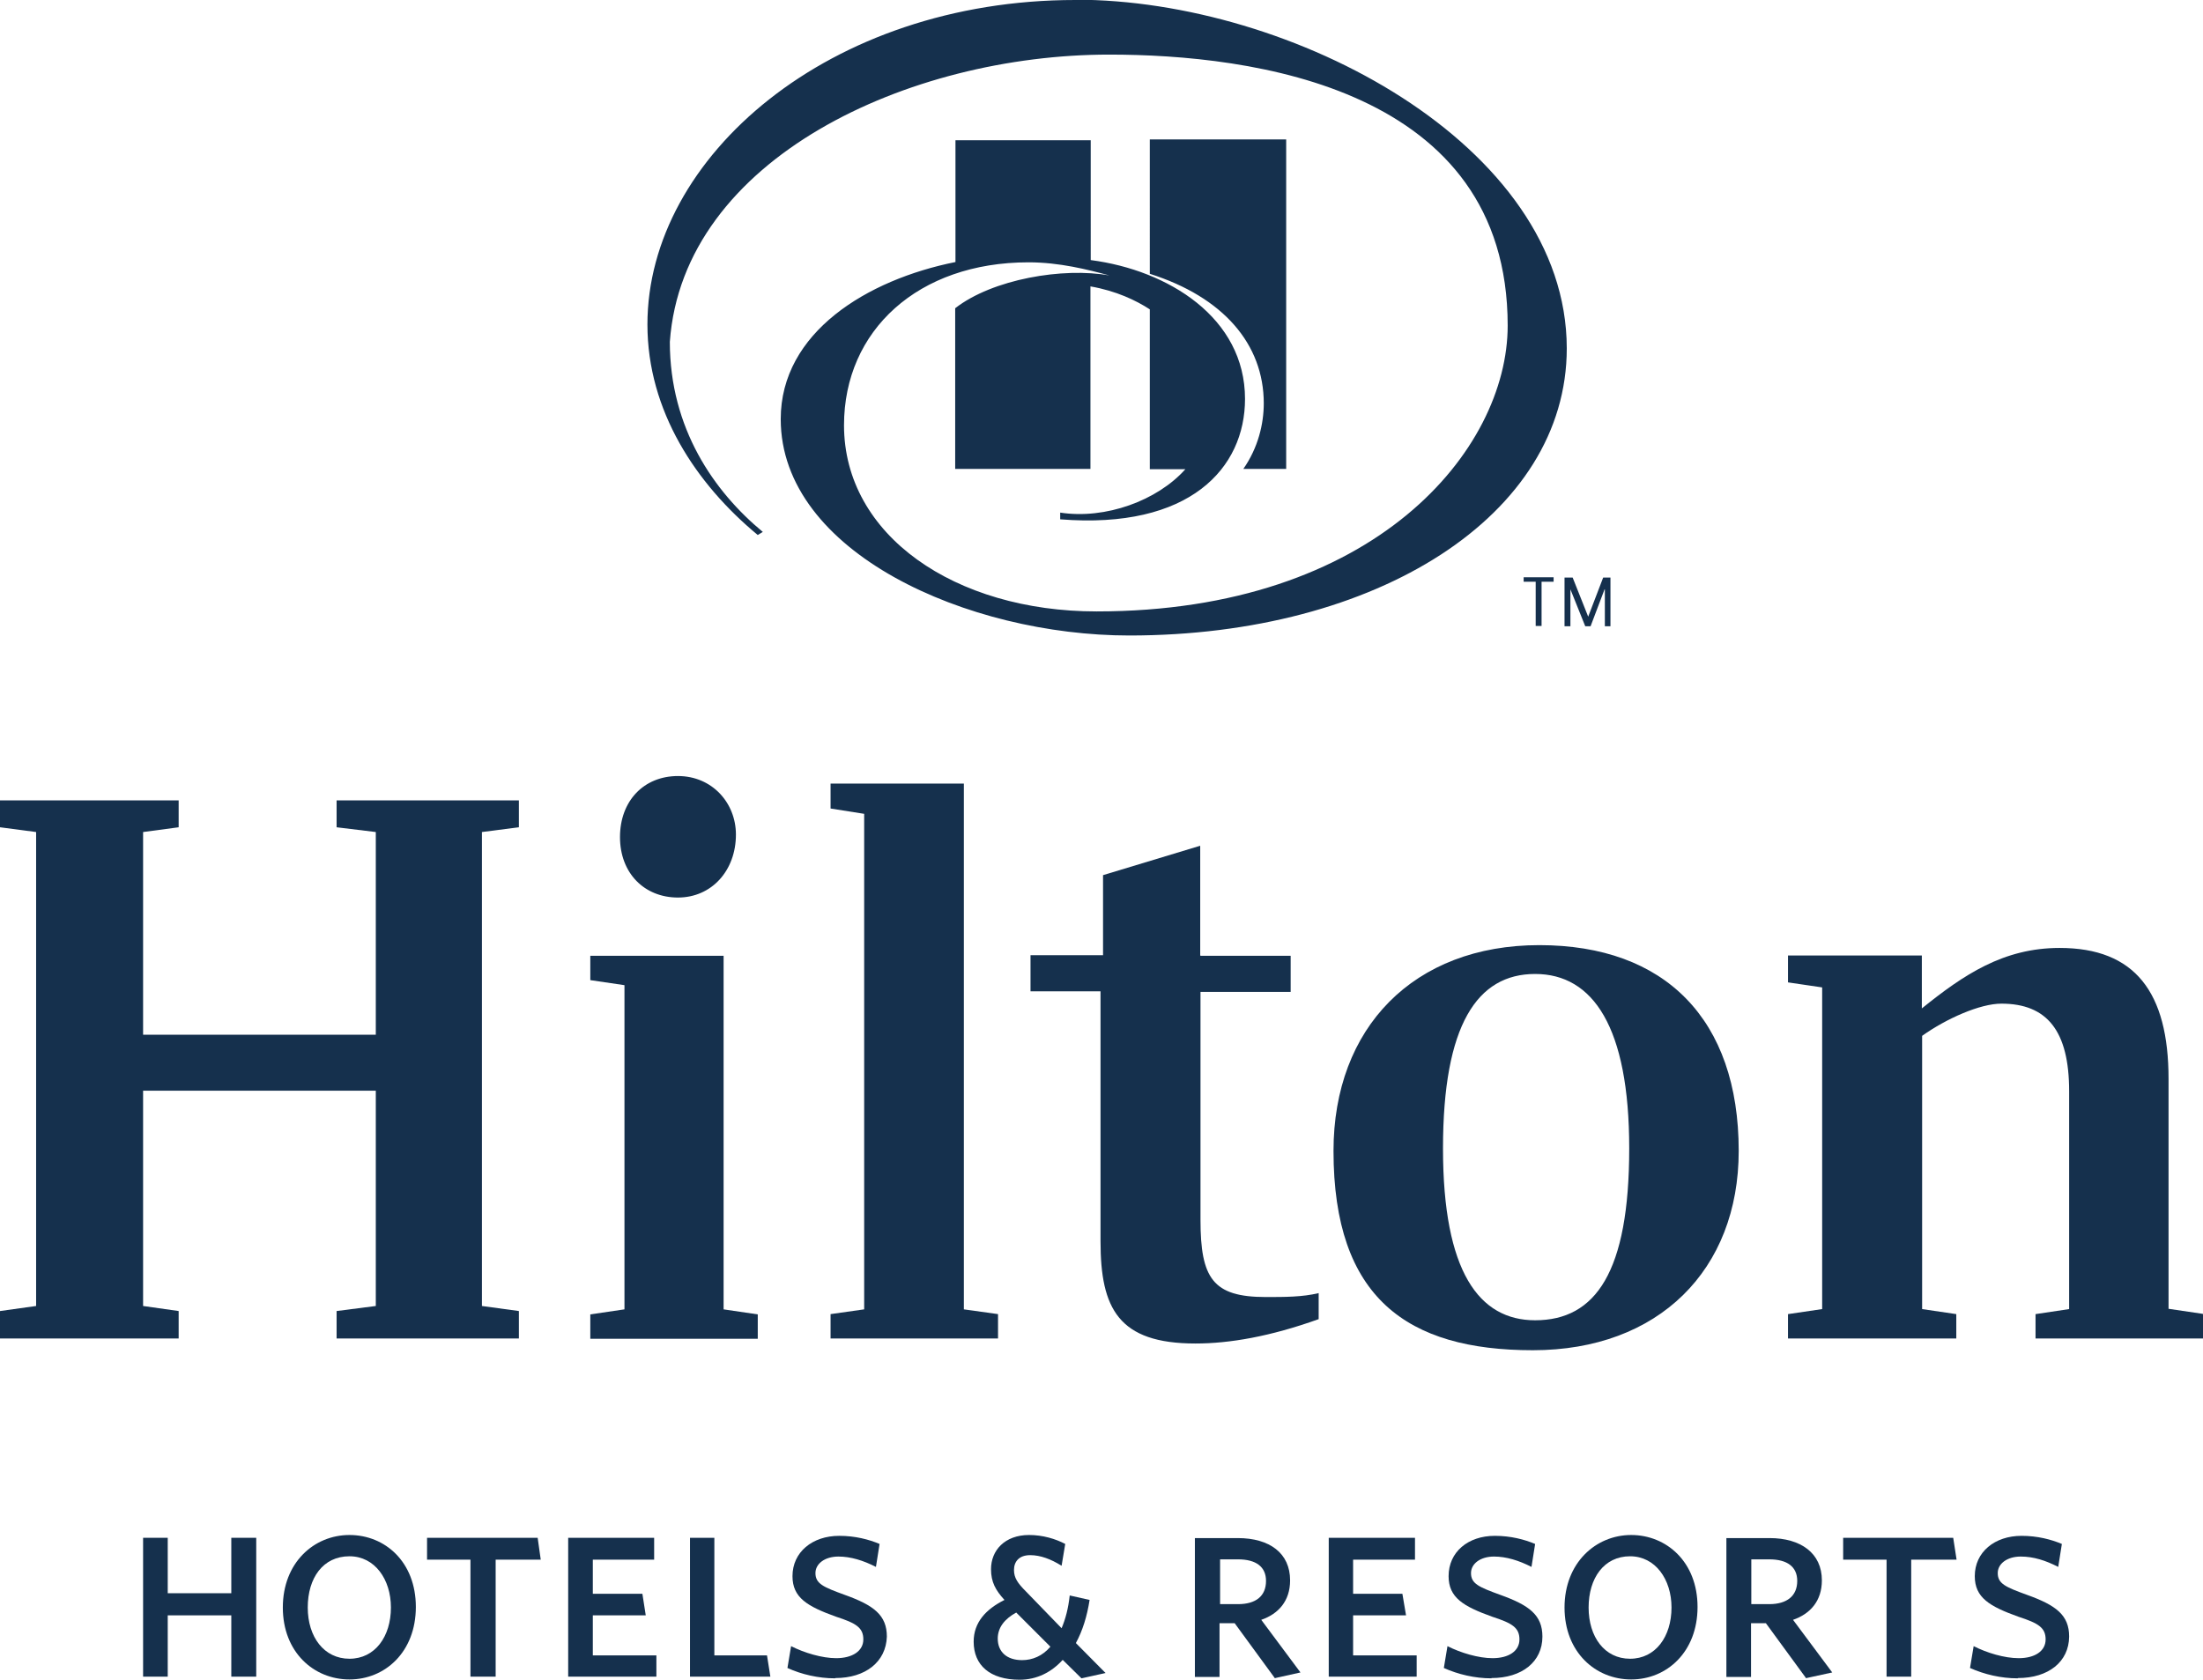<?xml version="1.0" encoding="UTF-8"?><svg xmlns="http://www.w3.org/2000/svg" width="78.67" height="60" viewBox="0 0 78.67 60"><g id="a"/><g id="b"><g id="c"><g id="d"><polygon points="8.26 59.89 8.26 57.7 5.99 57.7 5.99 59.89 5.11 59.89 5.11 54.93 5.99 54.93 5.99 56.91 8.26 56.91 8.26 54.93 9.15 54.93 9.15 59.89 8.26 59.89" style="fill:#15304d;"/><path d="M12.48,59.99c-1.27,0-2.38-.97-2.38-2.57s1.11-2.59,2.38-2.59,2.37,.96,2.37,2.57-1.1,2.59-2.37,2.59m0-4.4c-.95,0-1.49,.78-1.49,1.83s.58,1.83,1.49,1.83,1.48-.79,1.48-1.83c0-1.01-.58-1.83-1.48-1.83" style="fill:#15304d;"/><polygon points="17.7 55.71 17.7 59.89 16.8 59.89 16.8 55.71 15.25 55.71 15.25 54.93 19.2 54.93 19.31 55.71 17.7 55.71" style="fill:#15304d;"/><polygon points="20.29 59.89 20.29 54.93 23.36 54.93 23.36 55.71 21.17 55.71 21.17 56.93 22.94 56.93 23.06 57.7 21.17 57.7 21.17 59.13 23.44 59.13 23.44 59.89 20.29 59.89" style="fill:#15304d;"/><polygon points="24.64 59.89 24.64 54.93 25.51 54.93 25.51 59.13 27.39 59.13 27.51 59.89 24.64 59.89" style="fill:#15304d;"/><path d="M29.82,59.95c-.59,0-1.2-.14-1.7-.37l.13-.78c.47,.24,1.11,.43,1.61,.43,.57,0,.97-.25,.97-.67s-.26-.58-.97-.81c-1.03-.37-1.56-.68-1.56-1.45,0-.86,.71-1.44,1.67-1.44,.57,0,1.06,.13,1.44,.29l-.13,.82c-.45-.23-.9-.37-1.34-.37-.49,0-.82,.26-.82,.59,0,.38,.28,.5,1.05,.78,1.03,.37,1.5,.72,1.5,1.49-.03,.9-.76,1.48-1.84,1.48" style="fill:#15304d;"/><path d="M38.62,59.95l-.67-.66c-.4,.44-.92,.71-1.54,.71-1.06,0-1.64-.52-1.64-1.36,0-.69,.44-1.16,1.1-1.49-.32-.35-.48-.64-.48-1.1,0-.67,.49-1.22,1.36-1.22,.49,0,.95,.14,1.29,.32l-.13,.78c-.38-.24-.76-.38-1.12-.38-.4,0-.58,.23-.58,.53,0,.28,.13,.47,.43,.77l1.27,1.31c.14-.33,.24-.71,.29-1.17l.71,.16c-.09,.58-.25,1.1-.49,1.54l1.06,1.07-.86,.19Zm-2.33-2.35c-.42,.23-.66,.54-.66,.93,0,.47,.32,.77,.87,.77,.37,0,.73-.15,1.01-.48l-1.22-1.22Z" style="fill:#15304d;"/><path d="M45.53,59.95l-1.44-1.97h-.54v1.92h-.88v-4.96h1.53c1.14,0,1.87,.54,1.87,1.51,0,.74-.42,1.2-1.03,1.41l1.4,1.88-.9,.2Zm-1.32-4.25h-.64v1.6h.64c.64,0,1-.29,1-.83,0-.5-.35-.77-1-.77" style="fill:#15304d;"/><polygon points="47.45 59.89 47.45 54.93 50.53 54.93 50.53 55.71 48.32 55.71 48.32 56.93 50.08 56.93 50.21 57.7 48.32 57.7 48.32 59.13 50.59 59.13 50.59 59.89 47.45 59.89" style="fill:#15304d;"/><path d="M53.26,59.95c-.59,0-1.19-.14-1.7-.37l.13-.78c.47,.24,1.11,.43,1.61,.43,.57,0,.96-.25,.96-.67s-.26-.58-.97-.81c-1.03-.37-1.56-.68-1.56-1.45,0-.86,.69-1.44,1.65-1.44,.57,0,1.06,.13,1.44,.29l-.13,.82c-.45-.23-.9-.37-1.34-.37-.49,0-.82,.26-.82,.59,0,.38,.28,.5,1.05,.78,1.03,.37,1.5,.72,1.5,1.49,0,.9-.73,1.48-1.82,1.48" style="fill:#15304d;"/><path d="M58.25,59.99c-1.27,0-2.38-.97-2.38-2.57s1.12-2.59,2.38-2.59,2.37,.96,2.37,2.57-1.1,2.59-2.37,2.59m-.04-4.4c-.93,0-1.48,.78-1.48,1.83s.57,1.83,1.48,1.83,1.48-.79,1.48-1.83c0-1.01-.58-1.83-1.48-1.83" style="fill:#15304d;"/><path d="M64.5,59.95l-1.44-1.97h-.53v1.92h-.88v-4.96h1.54c1.12,0,1.87,.54,1.87,1.51,0,.74-.42,1.2-1.03,1.41l1.4,1.88-.92,.2Zm-1.32-4.25h-.64v1.6h.64c.63,0,1-.29,1-.83,0-.5-.35-.77-1-.77" style="fill:#15304d;"/><polygon points="68.25 55.71 68.25 59.89 67.37 59.89 67.37 55.71 65.82 55.71 65.82 54.93 69.75 54.93 69.87 55.71 68.25 55.71" style="fill:#15304d;"/><path d="M72.05,59.95c-.59,0-1.19-.14-1.7-.37l.13-.78c.47,.24,1.1,.43,1.61,.43,.57,0,.96-.25,.96-.67s-.26-.58-.97-.81c-1.03-.37-1.56-.68-1.56-1.45,0-.86,.71-1.44,1.67-1.44,.57,0,1.06,.13,1.44,.29l-.13,.82c-.45-.23-.88-.37-1.34-.37-.49,0-.82,.26-.82,.59,0,.38,.28,.5,1.05,.78,1.03,.37,1.5,.72,1.5,1.49-.01,.9-.74,1.48-1.83,1.48" style="fill:#15304d;"/><path d="M45.13,14.41c0-2.12-1.45-3.8-4.07-4.63V4.98h4.87v11.77h-1.53c.53-.76,.73-1.61,.73-2.35M38.4,0c-8.78,0-15.28,5.6-15.28,11.59,0,3.09,1.74,5.7,3.94,7.52l.18-.11c-1.74-1.44-3.32-3.7-3.32-6.79,.47-6.56,8.54-10.26,15.69-10.26,5.08,0,14.23,1.17,14.23,9.68,0,4.44-4.74,10.21-14.68,10.21-5.06,0-9.02-2.72-9.02-6.65,0-3.39,2.65-5.82,6.59-5.82,1.1,0,2.12,.26,2.89,.47-1.65-.3-4.18,.13-5.51,1.17v5.74h4.83v-6.52c.92,.16,1.63,.5,2.12,.82v5.71h1.27c-1,1.12-2.85,1.8-4.47,1.55v.24c4.63,.37,6.6-1.83,6.6-4.3,0-2.9-2.74-4.6-5.51-4.96V5.01h-4.83v4.35c-3.15,.63-6.24,2.51-6.24,5.61,0,4.77,6.69,7.73,12.45,7.73,8.83,0,15.62-4.28,15.62-10.26-.01-7.28-9.83-12.45-17.54-12.45" style="fill:#15304d;"/><polygon points="17.21 29.72 17.21 46.65 18.53 46.83 18.53 47.81 12.02 47.81 12.02 46.83 13.42 46.65 13.42 38.96 5.11 38.96 5.11 46.65 6.38 46.83 6.38 47.81 0 47.81 0 46.83 1.29 46.65 1.29 29.72 0 29.55 0 28.59 6.38 28.59 6.38 29.55 5.11 29.72 5.11 36.96 13.42 36.96 13.42 29.72 12.02 29.55 12.02 28.59 18.53 28.59 18.53 29.55 17.21 29.72" style="fill:#15304d;"/><path d="M25.84,46.77l1.22,.18v.87h-5.98v-.87l1.22-.18v-11.58l-1.22-.18v-.87h4.76v12.63h0Zm.44-16.96c0,1.29-.87,2.25-2.07,2.25s-2.07-.87-2.07-2.16,.85-2.18,2.07-2.18,2.07,.96,2.07,2.09" style="fill:#15304d;"/><polygon points="29.66 46.94 30.86 46.77 30.86 29.07 29.66 28.88 29.66 27.99 34.42 27.99 34.42 46.77 35.64 46.94 35.64 47.81 29.66 47.81 29.66 46.94" style="fill:#15304d;"/><path d="M42.87,34.14h3.22v1.29h-3.22v8.14c0,2.09,.44,2.76,2.33,2.76,.69,0,1.31,0,1.89-.14v.93c-1.73,.62-3.18,.87-4.4,.87-2.75,0-3.39-1.25-3.39-3.65v-8.93h-2.5v-1.29h2.59v-2.86l3.47-1.05v3.92h.01Z" style="fill:#15304d;"/><path d="M62.09,41.11c0,4.25-2.86,7.12-7.35,7.12s-7.12-1.87-7.12-7.12c0-4.4,2.86-7.35,7.35-7.35s7.12,2.65,7.12,7.35m-3.91-.09c0-4.33-1.29-6.23-3.36-6.23s-3.29,1.82-3.29,6.23,1.29,6.14,3.29,6.14c2.16,0,3.36-1.72,3.36-6.14" style="fill:#15304d;"/><path d="M78.67,46.94v.87h-5.98v-.87l1.2-.18v-7.78c0-2.16-.79-3.13-2.42-3.13-.76,0-1.96,.53-2.83,1.15v9.76l1.22,.18v.87h-6.01v-.87l1.22-.18v-11.49l-1.22-.18v-.96h4.78v1.89c1.49-1.2,2.91-2.16,4.92-2.16,2.69,0,3.89,1.58,3.89,4.68v8.21l1.22,.18Z" style="fill:#15304d;"/><path d="M56.71,22.04h0l.54-1.41h.26v1.74h-.2v-1.32h-.01l-.5,1.32h-.19l-.53-1.32h0v1.32h-.21v-1.74h.29l.56,1.41Zm-1.87-1.26h-.43v-.16h1.07v.16h-.43v1.58h-.21v-1.58" style="fill:#15304d;"/></g></g></g></svg>